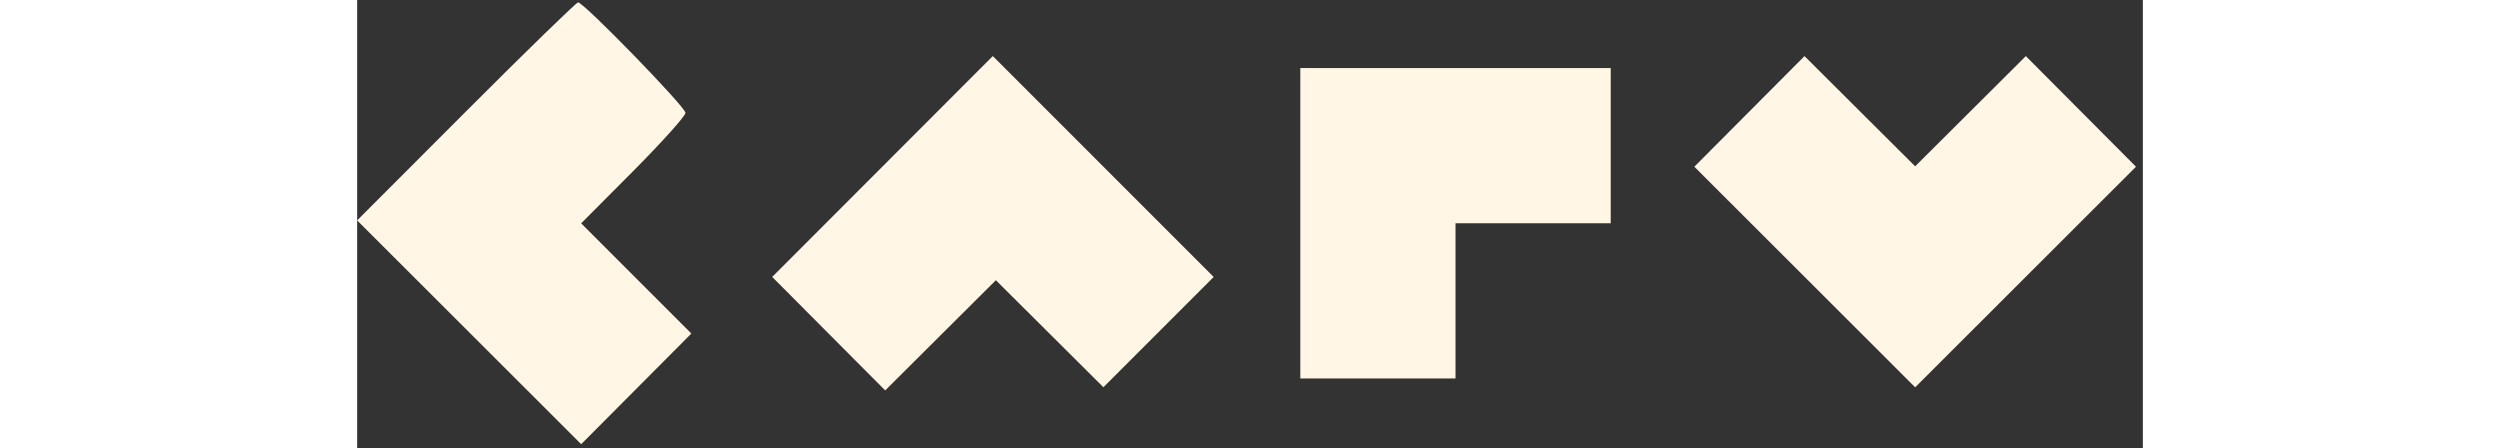 <svg width="223" height="40" viewBox="0 0 223 56" fill="none" xmlns="http://www.w3.org/2000/svg">
<rect x="0" y="0" width="223" height="56" fill="#333333" stroke="none"/>
<path fill-rule="evenodd" clip-rule="evenodd" d="M13.597 13.911L0 27.523L13.989 41.496L27.977 55.47L34.857 48.561L41.737 41.652L34.856 34.772L27.976 27.891L34.488 21.348C38.07 17.75 41.001 14.483 41.001 14.089C41.001 13.355 28.304 0.298 27.59 0.298C27.373 0.298 21.076 6.424 13.597 13.911ZM65.607 20.793L51.832 34.582L58.889 41.669L65.944 48.754L72.854 41.874L79.764 34.993L86.479 41.676L93.193 48.36L100.08 41.473L106.966 34.587L93.174 20.795L79.382 7.002L65.607 20.793ZM173.868 13.914L166.99 20.82L180.778 34.593L194.566 48.366L208.354 34.593L222.141 20.82L215.264 13.914L208.386 7.007L201.476 13.888L194.566 20.769L187.656 13.888L180.746 7.007L173.868 13.914ZM117.783 27.881V47.263H127.474H137.165V37.572V27.881H146.856H156.547V18.189V8.498H137.165H117.783V27.881Z" fill="#FFF6E5"/>
</svg>
